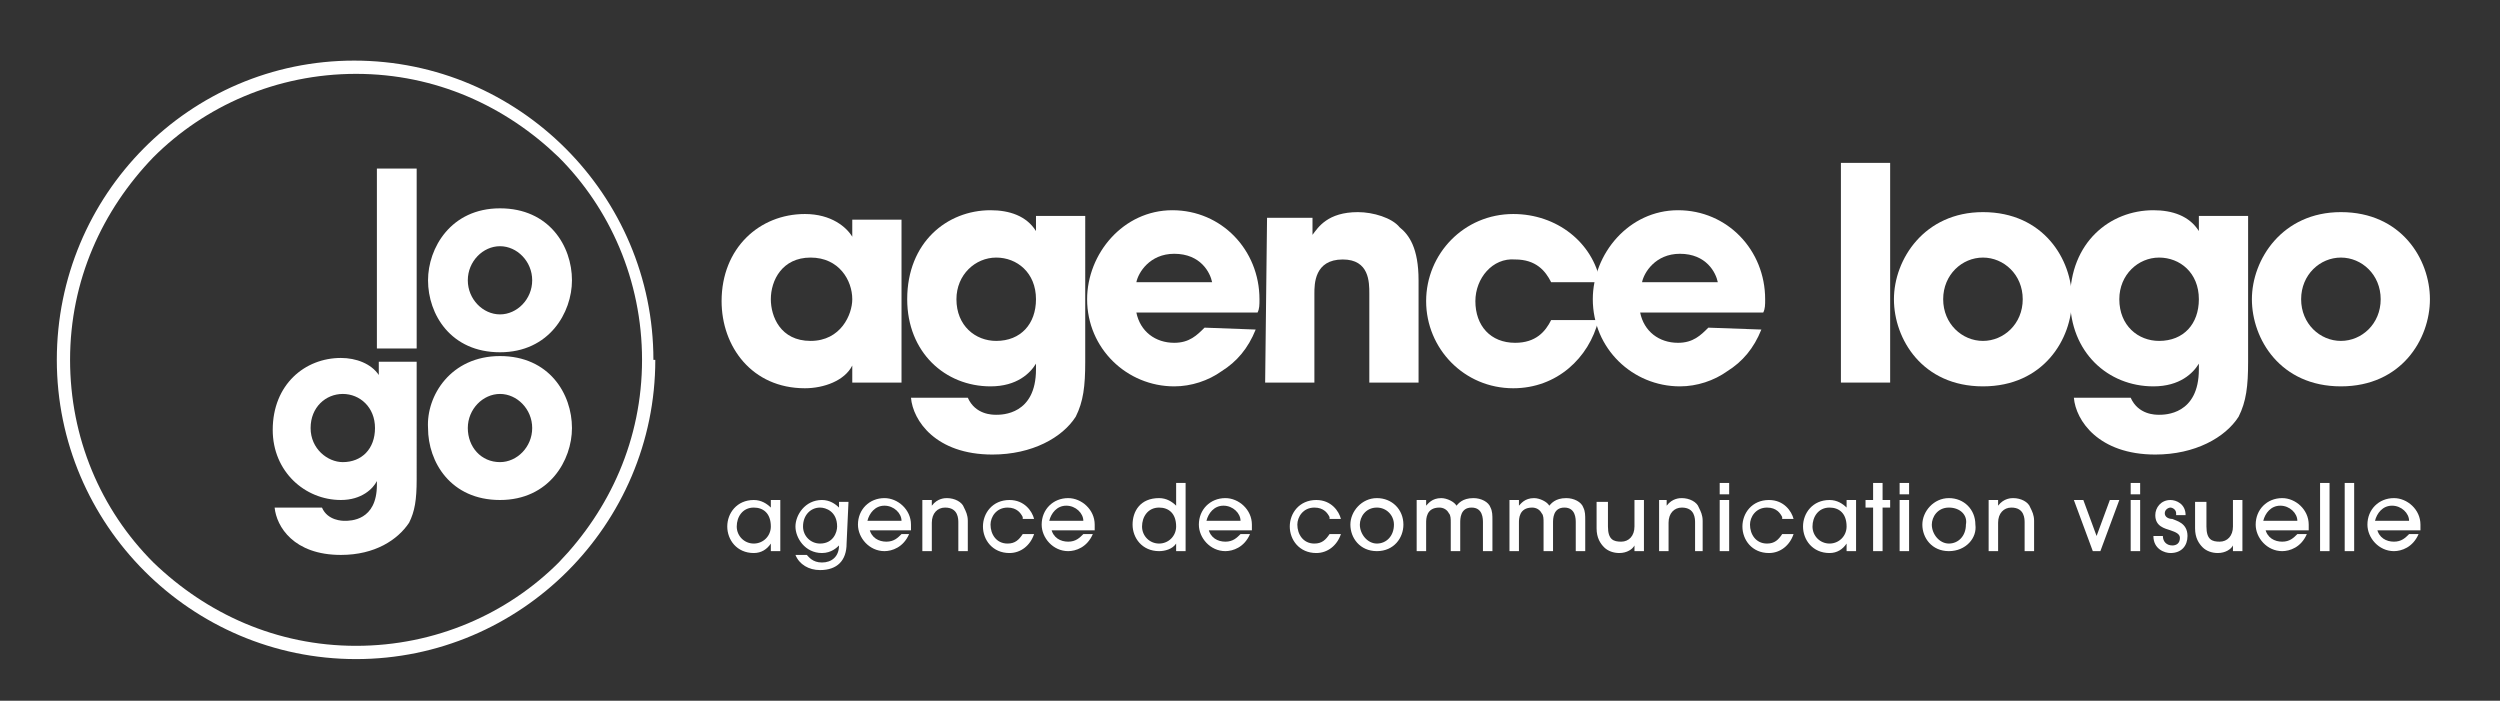 <svg xmlns="http://www.w3.org/2000/svg" xmlns:xlink="http://www.w3.org/1999/xlink" id="Calque_1" x="0px" y="0px" width="132px" height="37px" viewBox="0 0 132 37" style="enable-background:new 0 0 132 37;" xml:space="preserve">
<rect x="0" y="0" width="132" height="37" fill="#333333" stroke="none"/>
<style type="text/css">
	.st0{display:none;}
	.st1{fill:#FFFFFF;}
</style>
<g id="Calque_2_1_">
</g>
<g id="Calque_1_1_" class="st0">
</g>
<g id="Calque_3">
	<g>
		<path class="st1" d="M47.6,20.2H45v-0.9l0,0c-0.4,0.8-1.5,1.2-2.5,1.2c-2.8,0-4.4-2.2-4.4-4.6c0-2.8,2-4.6,4.4-4.6    c1.4,0,2.2,0.7,2.5,1.2l0,0v-0.9h2.6V20.2z M42.8,18c1.6,0,2.2-1.4,2.2-2.2c0-1-0.7-2.2-2.2-2.2s-2.1,1.2-2.1,2.2    C40.7,16.7,41.2,18,42.8,18z"></path>
		<path class="st1" d="M57.3,19.1c0,1.3-0.1,2.1-0.5,2.9c-0.7,1.1-2.3,2-4.4,2c-3,0-4.2-1.8-4.3-3h3c0.4,0.9,1.3,0.9,1.5,0.9    c0.3,0,2.1,0,2.1-2.4v-0.3l0,0c-0.3,0.5-1,1.2-2.4,1.2c-2.4,0-4.4-1.8-4.4-4.6c0-3,2.1-4.7,4.4-4.7c1,0,1.9,0.3,2.4,1.1l0,0v-0.8    h2.6C57.3,11.4,57.3,19.1,57.3,19.1z M52.6,18c1.3,0,2.1-0.9,2.1-2.2c0-1.4-1-2.2-2.1-2.2s-2.1,0.9-2.1,2.2    C50.5,17.2,51.5,18,52.6,18z"></path>
		<path class="st1" d="M66.3,17.4c-0.4,1-1,1.7-1.8,2.2c-0.7,0.5-1.6,0.8-2.5,0.8c-2.5,0-4.6-2-4.6-4.6c0-2.4,1.9-4.7,4.5-4.7    s4.6,2.1,4.6,4.7c0,0.3,0,0.5-0.1,0.7H60c0.2,1,1,1.6,2,1.6c0.8,0,1.2-0.4,1.6-0.8L66.3,17.4L66.3,17.4z M64,14.9    c-0.1-0.5-0.6-1.5-2-1.5c-1.3,0-1.9,1-2,1.5H64z"></path>
		<path class="st1" d="M66.9,11.5h2.4v0.9l0,0c0.3-0.4,0.8-1.2,2.4-1.2c0.8,0,1.8,0.3,2.2,0.8c0.5,0.4,1,1.1,1,2.8v5.4h-2.6v-4.7    c0-0.6,0-1.8-1.4-1.8c-1.5,0-1.5,1.3-1.5,1.8v4.7h-2.6L66.9,11.5L66.9,11.5z"></path>
		<path class="st1" d="M84.4,16.9c-0.5,2-2.2,3.6-4.5,3.6c-2.6,0-4.6-2.1-4.6-4.6s2-4.6,4.6-4.6c2.3,0,4.2,1.5,4.6,3.6h-2.6    c-0.3-0.6-0.8-1.2-1.9-1.2c-1.2-0.1-2.1,1-2.1,2.2c0,1.3,0.8,2.2,2.1,2.2c1.1,0,1.6-0.6,1.9-1.2H84.4z"></path>
		<path class="st1" d="M93,17.4c-0.4,1-1,1.7-1.8,2.2c-0.7,0.5-1.6,0.8-2.5,0.8c-2.5,0-4.6-2-4.6-4.6c0-2.4,1.9-4.7,4.5-4.7    s4.6,2.1,4.6,4.7c0,0.3,0,0.5-0.1,0.7h-6.5c0.2,1,1,1.6,2,1.6c0.8,0,1.2-0.4,1.6-0.8L93,17.4L93,17.4z M90.7,14.9    c-0.1-0.5-0.6-1.5-2-1.5c-1.3,0-1.9,1-2,1.5H90.7z"></path>
		<rect x="97.2" y="8.6" class="st1" width="2.6" height="11.6"></rect>
		<path class="st1" d="M104.7,11.2c3.2,0,4.7,2.5,4.7,4.6s-1.5,4.6-4.7,4.6s-4.7-2.5-4.7-4.6S101.6,11.2,104.7,11.2z M104.7,18    c1.1,0,2.1-0.9,2.1-2.2s-1-2.2-2.1-2.2s-2.1,0.9-2.1,2.2S103.6,18,104.7,18z"></path>
		<path class="st1" d="M118.7,19.1c0,1.3-0.1,2.1-0.5,2.9c-0.7,1.1-2.3,2-4.4,2c-3,0-4.2-1.8-4.3-3h3c0.4,0.9,1.3,0.9,1.5,0.9    c0.3,0,2.1,0,2.1-2.4v-0.3l0,0c-0.3,0.5-1,1.2-2.4,1.2c-2.4,0-4.4-1.8-4.4-4.6c0-3,2.1-4.7,4.4-4.7c1,0,1.9,0.3,2.4,1.1l0,0v-0.8    h2.6C118.7,11.4,118.7,19.1,118.7,19.1z M114,18c1.3,0,2.1-0.9,2.1-2.2c0-1.4-1-2.2-2.1-2.2s-2.1,0.9-2.1,2.2    C111.9,17.2,112.9,18,114,18z"></path>
		<path class="st1" d="M123.6,11.2c3.2,0,4.7,2.5,4.7,4.6s-1.5,4.6-4.7,4.6s-4.7-2.5-4.7-4.6S120.5,11.2,123.6,11.2z M123.6,18    c1.1,0,2.1-0.9,2.1-2.2s-1-2.2-2.1-2.2s-2.1,0.9-2.1,2.2S122.5,18,123.6,18z"></path>
		<path class="st1" d="M34.2,19h-0.3c0,4.2-1.7,7.9-4.4,10.7c-2.7,2.7-6.5,4.4-10.7,4.4s-7.9-1.7-10.7-4.4C5.3,26.9,3.7,23.1,3.7,19    c0-4.2,1.7-7.9,4.4-10.7c2.7-2.7,6.5-4.4,10.7-4.4s7.9,1.7,10.7,4.4c2.7,2.7,4.4,6.5,4.4,10.7H34.2h0.3c0-8.7-7.1-15.8-15.8-15.8    C10,3.2,3,10.3,3,19s7.1,15.8,15.8,15.8S34.6,27.7,34.6,19H34.2z"></path>
		<rect x="19.9" y="8.9" class="st1" width="2.1" height="9.5"></rect>
		<path class="st1" d="M26.4,11c2.6,0,3.8,2,3.8,3.8c0,1.7-1.2,3.8-3.8,3.8s-3.8-2-3.8-3.8C22.6,13.1,23.8,11,26.4,11z M26.4,16.6    c0.9,0,1.7-0.8,1.7-1.8S27.3,13,26.4,13s-1.7,0.8-1.7,1.8C24.7,15.8,25.5,16.6,26.4,16.6z"></path>
		<path class="st1" d="M22,25.3c0,1.1-0.1,1.7-0.4,2.3c-0.6,0.9-1.8,1.7-3.6,1.7c-2.5,0-3.4-1.5-3.5-2.5H17c0.3,0.7,1.1,0.7,1.2,0.7    c0.3,0,1.7,0,1.7-1.9v-0.2l0,0c-0.2,0.4-0.8,1-1.9,1c-1.9,0-3.6-1.5-3.6-3.7c0-2.4,1.7-3.8,3.6-3.8c0.8,0,1.6,0.3,2,0.9l0,0v-0.7    h2C22,19.1,22,25.3,22,25.3z M18.1,24.4c1,0,1.7-0.7,1.7-1.8c0-1.1-0.8-1.8-1.7-1.8c-0.9,0-1.7,0.7-1.7,1.8    C16.4,23.7,17.3,24.4,18.1,24.4z"></path>
		<path class="st1" d="M26.4,18.8c2.6,0,3.8,2,3.8,3.8c0,1.7-1.2,3.8-3.8,3.8s-3.8-2-3.8-3.8C22.5,20.9,23.8,18.8,26.4,18.8z     M26.4,24.4c0.9,0,1.7-0.8,1.7-1.8s-0.8-1.8-1.7-1.8s-1.7,0.8-1.7,1.8S25.4,24.4,26.4,24.4z"></path>
		<path class="st1" d="M40.7,29.1v-0.4l0,0c-0.2,0.3-0.5,0.5-0.9,0.5c-0.9,0-1.4-0.7-1.4-1.4c0-0.7,0.5-1.4,1.4-1.4    c0.4,0,0.7,0.2,0.9,0.4l0,0v-0.4h0.5v2.7C41.2,29.1,40.7,29.1,40.7,29.1z M39.8,26.8c-0.6,0-0.9,0.5-0.9,1s0.4,0.9,0.9,0.9    s0.9-0.4,0.9-0.9C40.7,27.1,40.3,26.8,39.8,26.8z"></path>
		<path class="st1" d="M44.7,28.7c0,0.9-0.5,1.4-1.4,1.4c-0.6,0-1.1-0.3-1.3-0.8h0.6c0.1,0.1,0.3,0.4,0.8,0.4s0.9-0.3,0.9-0.9l0,0    c-0.1,0.1-0.4,0.4-0.9,0.4c-0.9,0-1.4-0.8-1.4-1.4s0.5-1.4,1.4-1.4c0.4,0,0.7,0.2,0.9,0.4v-0.3h0.5L44.7,28.7L44.7,28.7z     M43.3,26.8c-0.5,0-0.9,0.4-0.9,1c0,0.5,0.4,0.9,0.9,0.9c0.7,0,0.9-0.6,0.9-0.9C44.2,27,43.6,26.8,43.3,26.8z"></path>
		<path class="st1" d="M45.9,27.9c0.1,0.5,0.5,0.7,0.9,0.7s0.6-0.2,0.8-0.4H48c-0.3,0.7-0.9,0.9-1.3,0.9c-0.8,0-1.4-0.7-1.4-1.4    c0-0.8,0.6-1.4,1.4-1.4c0.7,0,1.4,0.6,1.4,1.4V28h-2.2V27.9z M47.6,27.5c0-0.4-0.4-0.8-0.9-0.8s-0.8,0.4-0.9,0.8H47.6z"></path>
		<path class="st1" d="M50.6,29.1v-1.5c0-0.2,0-0.8-0.7-0.8c-0.4,0-0.7,0.3-0.7,0.8v1.5h-0.5v-2.7h0.5v0.3l0,0    c0.3-0.4,0.7-0.4,0.8-0.4c0.4,0,0.8,0.2,0.9,0.5c0.1,0.2,0.2,0.4,0.2,0.7v1.6H50.6z"></path>
		<path class="st1" d="M54,27.3c-0.1-0.2-0.3-0.5-0.8-0.5c-0.6,0-0.9,0.5-0.9,0.9c0,0.5,0.3,1,0.9,1c0.4,0,0.6-0.2,0.8-0.5h0.6    c-0.2,0.6-0.7,1-1.3,1c-0.9,0-1.4-0.7-1.4-1.4c0-0.7,0.5-1.4,1.4-1.4c0.8,0,1.2,0.6,1.3,1H54V27.3z"></path>
		<path class="st1" d="M55.5,27.9c0.1,0.5,0.5,0.7,0.9,0.7s0.6-0.2,0.8-0.4h0.5c-0.3,0.7-0.9,0.9-1.3,0.9c-0.8,0-1.4-0.7-1.4-1.4    c0-0.8,0.6-1.4,1.4-1.4c0.7,0,1.4,0.6,1.4,1.4V28h-2.3C55.5,28,55.5,27.9,55.5,27.9z M57.2,27.5c0-0.4-0.4-0.8-0.9-0.8    s-0.8,0.4-0.9,0.8H57.2z"></path>
		<path class="st1" d="M62.1,29.1v-0.4l0,0c-0.2,0.3-0.6,0.4-0.9,0.4c-0.9,0-1.4-0.7-1.4-1.4c0-0.7,0.4-1.4,1.4-1.4    c0.4,0,0.7,0.2,0.9,0.4l0,0v-1.2h0.5v3.6H62.1z M61.2,26.8c-0.6,0-0.9,0.5-0.9,1s0.4,0.9,0.9,0.9s0.9-0.4,0.9-0.9    C62.1,27.1,61.7,26.8,61.2,26.8z"></path>
		<path class="st1" d="M63.8,27.9c0.1,0.5,0.5,0.7,0.9,0.7c0.4,0,0.6-0.2,0.8-0.4H66c-0.3,0.7-0.9,0.9-1.3,0.9    c-0.8,0-1.4-0.7-1.4-1.4c0-0.8,0.6-1.4,1.4-1.4c0.7,0,1.4,0.6,1.4,1.4V28h-2.3V27.9z M65.5,27.5c0-0.4-0.4-0.8-0.9-0.8    s-0.8,0.4-0.9,0.8H65.5z"></path>
		<path class="st1" d="M70.2,27.3c-0.1-0.2-0.3-0.5-0.8-0.5c-0.6,0-0.9,0.5-0.9,0.9c0,0.5,0.3,1,0.9,1c0.4,0,0.6-0.2,0.8-0.5h0.6    c-0.2,0.6-0.7,1-1.3,1c-0.9,0-1.4-0.7-1.4-1.4c0-0.7,0.5-1.4,1.4-1.4c0.8,0,1.2,0.6,1.3,1h-0.6V27.3z"></path>
		<path class="st1" d="M72.7,29.1c-0.9,0-1.4-0.7-1.4-1.4c0-0.7,0.6-1.4,1.4-1.4s1.4,0.6,1.4,1.4C74.1,28.4,73.6,29.1,72.7,29.1z     M72.7,26.8c-0.6,0-0.9,0.5-0.9,0.9c0,0.5,0.4,1,0.9,1s0.9-0.4,0.9-1C73.6,27.2,73.2,26.8,72.7,26.8z"></path>
		<path class="st1" d="M78.3,29.1v-1.5c0-0.2,0-0.8-0.6-0.8s-0.6,0.6-0.6,0.8v1.5h-0.5v-1.5c0-0.2,0-0.4-0.1-0.5    c-0.1-0.2-0.3-0.3-0.5-0.3c-0.7,0-0.7,0.6-0.7,0.8v1.5h-0.5v-2.7h0.5v0.3l0,0c0.1-0.1,0.3-0.4,0.8-0.4c0.3,0,0.7,0.2,0.8,0.4    c0.1-0.1,0.3-0.4,0.9-0.4c0.4,0,0.8,0.2,0.9,0.5c0.1,0.2,0.1,0.4,0.1,0.7v1.6H78.3z"></path>
		<path class="st1" d="M83.2,29.1v-1.5c0-0.2,0-0.8-0.6-0.8S82,27.4,82,27.6v1.5h-0.5v-1.5c0-0.2,0-0.4-0.1-0.5    c-0.1-0.2-0.3-0.3-0.5-0.3c-0.7,0-0.7,0.6-0.7,0.8v1.5h-0.5v-2.7h0.5v0.3l0,0c0.1-0.1,0.3-0.4,0.8-0.4c0.3,0,0.7,0.2,0.8,0.4    c0.1-0.1,0.3-0.4,0.9-0.4c0.4,0,0.8,0.2,0.9,0.5c0.1,0.2,0.1,0.4,0.1,0.7v1.6H83.2z"></path>
		<path class="st1" d="M84.9,26.4v1.4c0,0.7,0.3,0.8,0.7,0.8c0.4,0,0.7-0.3,0.7-0.8v-1.4h0.5v2.7h-0.5v-0.3l0,0    c-0.1,0.2-0.4,0.4-0.8,0.4c-0.3,0-0.6-0.1-0.8-0.3c-0.2-0.2-0.4-0.5-0.4-1v-1.4h0.6L84.9,26.4L84.9,26.4z"></path>
		<path class="st1" d="M89.5,29.1v-1.5c0-0.2,0-0.8-0.7-0.8c-0.4,0-0.7,0.3-0.7,0.8v1.5h-0.5v-2.7H88v0.3l0,0    c0.3-0.4,0.7-0.4,0.8-0.4c0.4,0,0.8,0.2,0.9,0.5c0.1,0.2,0.2,0.4,0.2,0.7v1.6H89.5z"></path>
		<path class="st1" d="M91.3,26.1h-0.5v-0.6h0.5V26.1z M91.3,29.1h-0.5v-2.7h0.5V29.1z"></path>
		<path class="st1" d="M94.1,27.3c-0.1-0.2-0.3-0.5-0.8-0.5c-0.6,0-0.9,0.5-0.9,0.9c0,0.5,0.3,1,0.9,1c0.4,0,0.6-0.2,0.8-0.5h0.6    c-0.2,0.6-0.7,1-1.3,1c-0.9,0-1.4-0.7-1.4-1.4c0-0.7,0.5-1.4,1.4-1.4c0.8,0,1.2,0.6,1.3,1h-0.6V27.3z"></path>
		<path class="st1" d="M97.5,29.1v-0.4l0,0c-0.2,0.3-0.5,0.5-0.9,0.5c-0.9,0-1.4-0.7-1.4-1.4c0-0.7,0.5-1.4,1.4-1.4    c0.4,0,0.7,0.2,0.9,0.4l0,0v-0.4H98v2.7C98,29.1,97.5,29.1,97.5,29.1z M96.6,26.8c-0.6,0-0.9,0.5-0.9,1s0.4,0.9,0.9,0.9    s0.9-0.4,0.9-0.9C97.5,27.1,97.1,26.8,96.6,26.8z"></path>
		<polygon class="st1" points="99.4,29.1 98.9,29.1 98.9,26.8 98.5,26.8 98.5,26.4 98.9,26.4 98.9,25.5 99.4,25.5 99.4,26.4     99.8,26.4 99.8,26.8 99.4,26.8   "></polygon>
		<path class="st1" d="M100.8,26.1h-0.5v-0.6h0.5V26.1z M100.8,29.1h-0.5v-2.7h0.5V29.1z"></path>
		<path class="st1" d="M102.9,29.1c-0.9,0-1.4-0.7-1.4-1.4c0-0.7,0.6-1.4,1.4-1.4s1.4,0.6,1.4,1.4C104.4,28.4,103.8,29.1,102.9,29.1    z M102.9,26.8c-0.6,0-0.9,0.5-0.9,0.9c0,0.5,0.4,1,0.9,1s0.9-0.4,0.9-1C103.9,27.2,103.5,26.8,102.9,26.8z"></path>
		<path class="st1" d="M106.9,29.1v-1.5c0-0.2,0-0.8-0.7-0.8c-0.4,0-0.7,0.3-0.7,0.8v1.5H105v-2.7h0.5v0.3l0,0    c0.3-0.4,0.7-0.4,0.8-0.4c0.4,0,0.8,0.2,0.9,0.5c0.1,0.2,0.2,0.4,0.2,0.7v1.6H106.9z"></path>
		<polygon class="st1" points="110.9,29.1 110.5,29.1 109.5,26.4 110,26.4 110.7,28.3 110.7,28.3 111.4,26.4 111.9,26.4   "></polygon>
		<path class="st1" d="M113,26.1h-0.5v-0.6h0.5V26.1z M113,29.1h-0.5v-2.7h0.5V29.1z"></path>
		<path class="st1" d="M114.9,27.1c0-0.2-0.2-0.3-0.3-0.3s-0.3,0.1-0.3,0.3c0,0.2,0.2,0.3,0.4,0.3c0.2,0.1,0.8,0.2,0.8,0.9    c0,0.5-0.3,0.9-0.9,0.9c-0.3,0-0.9-0.2-0.9-0.9h0.5c0,0.3,0.2,0.5,0.5,0.5c0.2,0,0.4-0.1,0.4-0.4c0-0.2-0.2-0.3-0.5-0.4    s-0.8-0.2-0.8-0.8c0-0.4,0.3-0.8,0.8-0.8c0.3,0,0.8,0.2,0.8,0.8h-0.5V27.1z"></path>
		<path class="st1" d="M116.5,26.4v1.4c0,0.7,0.3,0.8,0.7,0.8c0.4,0,0.7-0.3,0.7-0.8v-1.4h0.5v2.7h-0.5v-0.3l0,0    c-0.1,0.2-0.4,0.4-0.8,0.4c-0.3,0-0.6-0.1-0.8-0.3c-0.2-0.2-0.4-0.5-0.4-1v-1.4h0.6L116.5,26.4L116.5,26.4z"></path>
		<path class="st1" d="M119.6,27.9c0.1,0.5,0.5,0.7,0.9,0.7s0.6-0.2,0.8-0.4h0.5c-0.3,0.7-0.9,0.9-1.3,0.9c-0.8,0-1.4-0.7-1.4-1.4    c0-0.8,0.6-1.4,1.4-1.4c0.7,0,1.4,0.6,1.4,1.4V28h-2.3V27.9z M121.3,27.5c0-0.4-0.4-0.8-0.9-0.8s-0.8,0.4-0.9,0.8H121.3z"></path>
		<rect x="122.5" y="25.5" class="st1" width="0.5" height="3.6"></rect>
		<rect x="123.8" y="25.5" class="st1" width="0.5" height="3.6"></rect>
		<path class="st1" d="M125.5,27.9c0.1,0.5,0.5,0.7,0.9,0.7s0.6-0.2,0.8-0.4h0.5c-0.3,0.7-0.9,0.9-1.3,0.9c-0.8,0-1.4-0.7-1.4-1.4    c0-0.8,0.6-1.4,1.4-1.4c0.7,0,1.4,0.6,1.4,1.4V28h-2.3V27.9z M127.2,27.5c0-0.4-0.4-0.8-0.9-0.8s-0.8,0.4-0.9,0.8H127.2z"></path>
	</g>
</g>
</svg>